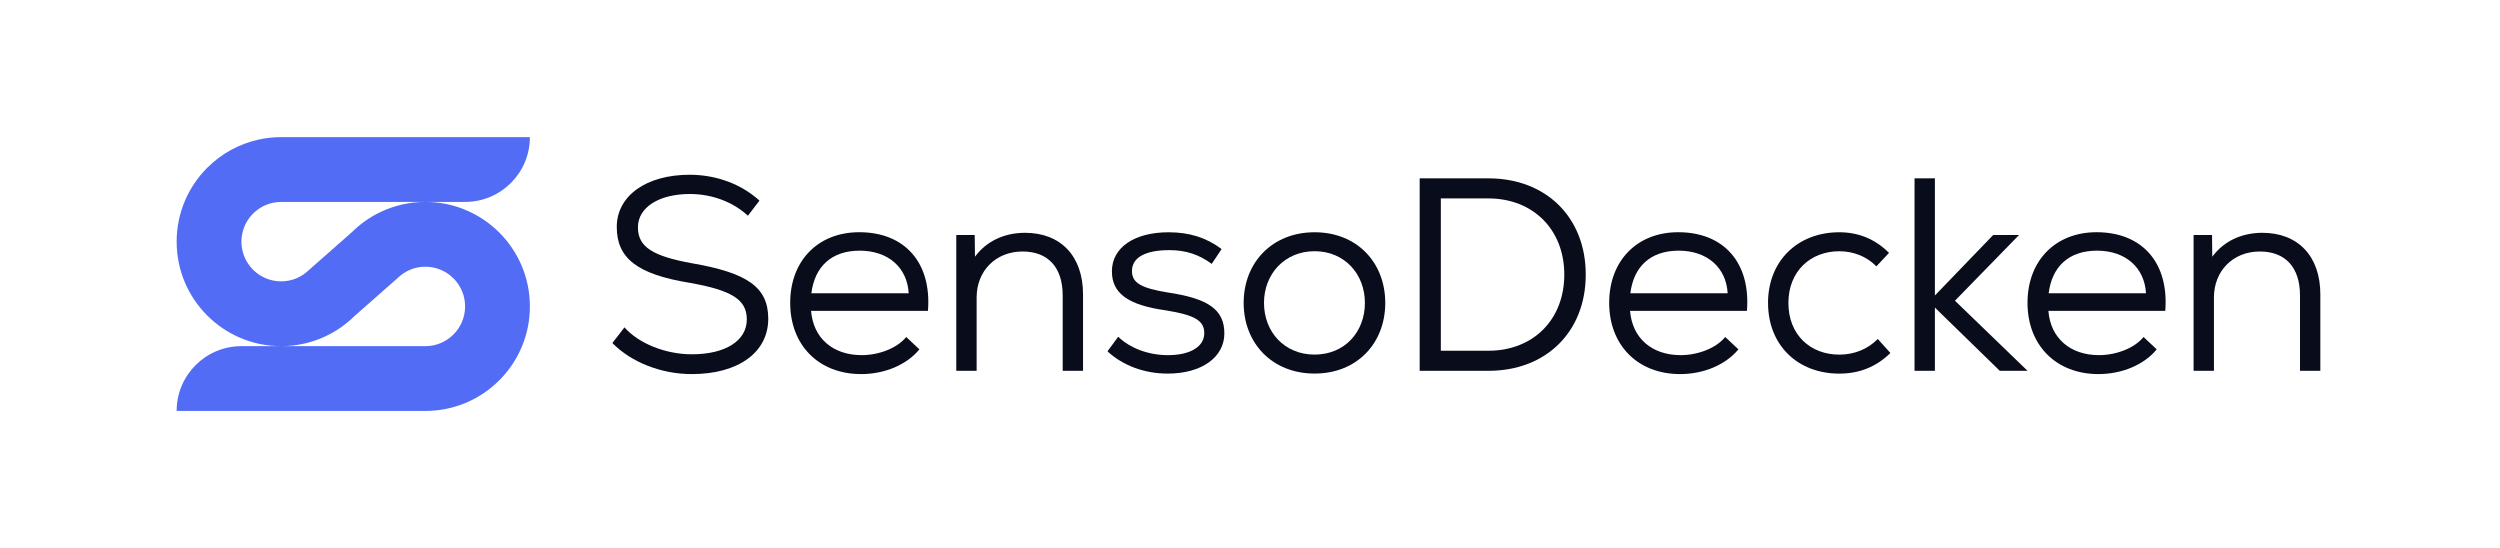 <svg viewBox="0 0 1283.39 281.35" height="281.35" width="1283.39" xmlns="http://www.w3.org/2000/svg" id="b"><g id="c"><rect fill="none" height="281.35" width="1283.39"></rect><path fill="#090c1b" d="M314.36,176.1l6.21-8.05c7.34,8.33,21.17,13.83,34.58,13.83,17.22,0,28.23-6.92,28.23-17.93,0-10.16-7.76-14.96-29.36-18.77-26.82-4.38-37.4-12.56-37.4-28.65s15.24-26.82,37.4-26.82c13.69,0,26.54,4.8,35.85,13.27l-5.93,7.76c-7.76-7.2-18.63-11.15-29.78-11.15-15.95,0-26.68,6.92-26.68,17.08s7.62,14.82,27.81,18.49c28.65,4.94,39.1,12.42,39.1,28.51,0,17.22-15.38,28.37-39.24,28.37-15.53,0-30.91-5.93-40.79-15.95Z"></path><path fill="#090c1b" d="M476.36,159.59h-59.99c1.13,14.11,11.29,22.72,25.97,22.72,9.03,0,18.35-3.67,22.87-9.32l6.78,6.35c-6.49,7.9-17.78,12.7-29.92,12.7-21.74,0-36.42-14.82-36.42-36.56s14.4-36.27,35.43-36.27c23.57,0,37.26,15.81,35.29,40.37ZM416.52,150.56h49.96c-.71-13.13-10.44-21.88-25.12-21.88s-23.15,8.33-24.84,21.88Z"></path><path fill="#090c1b" d="M555.98,151.12v39.24h-10.44v-38.67c0-14.4-7.48-22.58-20.61-22.58-13.97,0-23.57,10.16-23.57,23.57v37.69h-10.45v-69.73h9.46l.14,11.15c5.79-7.9,14.96-12.28,25.69-12.28,18.35,0,29.78,12,29.78,31.62Z"></path><path fill="#090c1b" d="M568.54,180.34l5.5-7.48c5.93,5.79,15.38,9.46,25.55,9.46,11.43,0,18.63-4.38,18.63-11.29,0-6.49-4.94-9.32-19.76-11.71-19.34-2.68-27.66-8.75-27.66-20.04,0-12.14,11.43-20.04,29.08-20.04,10.87,0,19.48,2.82,27.24,8.61l-5.08,7.62c-6.49-4.8-13.27-7.06-21.74-7.06-12.42,0-19.2,3.81-19.2,10.73,0,6.07,4.66,8.75,18.35,11.01,21.03,3.11,29.08,8.89,29.08,21.03s-11.57,20.61-29.08,20.61c-12.14,0-23.15-4.23-30.91-11.43Z"></path><path fill="#090c1b" d="M638.44,155.5c0-20.75,14.68-36.27,36.42-36.27s36.27,15.53,36.27,36.27-14.54,36.27-36.27,36.27-36.42-15.53-36.42-36.27ZM700.68,155.5c0-14.82-10.44-26.54-25.83-26.54s-25.97,11.71-25.97,26.54,10.44,26.53,25.97,26.53,25.83-11.71,25.83-26.53Z"></path><path fill="#090c1b" d="M814.05,140.96c0,29.36-20.33,49.4-49.96,49.4h-35.29v-98.8h35.29c29.64,0,49.96,20.04,49.96,49.4ZM803.04,140.96c0-23.15-16.09-39.1-38.96-39.1h-24.42v78.19h24.42c23.01,0,38.96-15.95,38.96-39.1Z"></path><path fill="#090c1b" d="M896.79,159.59h-59.99c1.13,14.11,11.29,22.72,25.97,22.72,9.03,0,18.35-3.67,22.87-9.32l6.78,6.35c-6.49,7.9-17.78,12.7-29.92,12.7-21.74,0-36.42-14.82-36.42-36.56s14.4-36.27,35.43-36.27c23.57,0,37.26,15.81,35.29,40.37ZM836.94,150.56h49.96c-.71-13.13-10.45-21.88-25.12-21.88s-23.15,8.33-24.84,21.88Z"></path><path fill="#090c1b" d="M907.63,155.5c0-21.6,15.24-36.27,36.56-36.27,9.74,0,18.35,3.39,25.55,10.59l-6.49,6.92c-5.08-5.22-12-7.76-19.05-7.76-14.68,0-26.11,10.16-26.11,26.54s11.29,26.53,26.11,26.53c7.48,0,14.54-2.68,19.76-8.04l6.49,7.2c-7.34,7.2-16.09,10.59-26.25,10.59-21.31,0-36.56-14.54-36.56-36.27Z"></path><path fill="#090c1b" d="M1026.6,190.36l-33.31-32.46v32.46h-10.45v-98.8h10.45v60.13l29.92-31.05h13.27l-32.89,33.73,37.26,35.99h-14.26Z"></path><path fill="#090c1b" d="M1111.54,159.59h-59.99c1.13,14.11,11.29,22.72,25.97,22.72,9.03,0,18.35-3.67,22.87-9.32l6.78,6.35c-6.49,7.9-17.78,12.7-29.92,12.7-21.74,0-36.42-14.82-36.42-36.56s14.4-36.27,35.43-36.27c23.57,0,37.26,15.81,35.29,40.37ZM1051.69,150.56h49.96c-.71-13.13-10.45-21.88-25.12-21.88s-23.15,8.33-24.84,21.88Z"></path><path fill="#090c1b" d="M1191.16,151.12v39.24h-10.44v-38.67c0-14.4-7.48-22.58-20.61-22.58-13.97,0-23.57,10.16-23.57,23.57v37.69h-10.45v-69.73h9.46l.14,11.15c5.79-7.9,14.96-12.28,25.69-12.28,18.35,0,29.78,12,29.78,31.62Z"></path><path fill="#536cf5" d="M272.02,157.31c0,29.63-24.03,53.65-53.65,53.65h-127.69c0-9.19,3.72-17.5,9.74-23.52,6.02-6.02,14.34-9.74,23.52-9.74h94.43c5.63,0,10.72-2.29,14.41-5.98,3.69-3.68,5.98-8.79,5.98-14.41,0-11.26-9.13-20.39-20.39-20.39-5.63,0-10.72,2.29-14.41,5.98h-.01s-21.68,19.09-21.68,19.09h-.01s-.01-.01-.01-.01c-4.4,4.41-9.57,8.06-15.28,10.72-6.88,3.21-14.55,5-22.64,5-29.64,0-53.65-24.03-53.65-53.65,0-14.81,6-28.22,15.71-37.93h.01c7.09-7.1,16.16-12.21,26.31-14.45,3.74-.83,7.63-1.27,11.62-1.27h127.69c0,9.19-3.72,17.5-9.74,23.52-6.02,6.02-14.34,9.74-23.52,9.74h-94.43c-5.63,0-10.72,2.29-14.41,5.98-3.69,3.68-5.98,8.79-5.98,14.41,0,11.26,9.13,20.39,20.39,20.39,5.63,0,10.72-2.29,14.41-5.98h0s.01.01.01.01l21.68-19.1h0s.01.01.01.01c4.41-4.41,9.57-8.06,15.29-10.72,6.88-3.21,14.55-5,22.64-5,29.63,0,53.65,24.03,53.65,53.65Z"></path></g></svg>